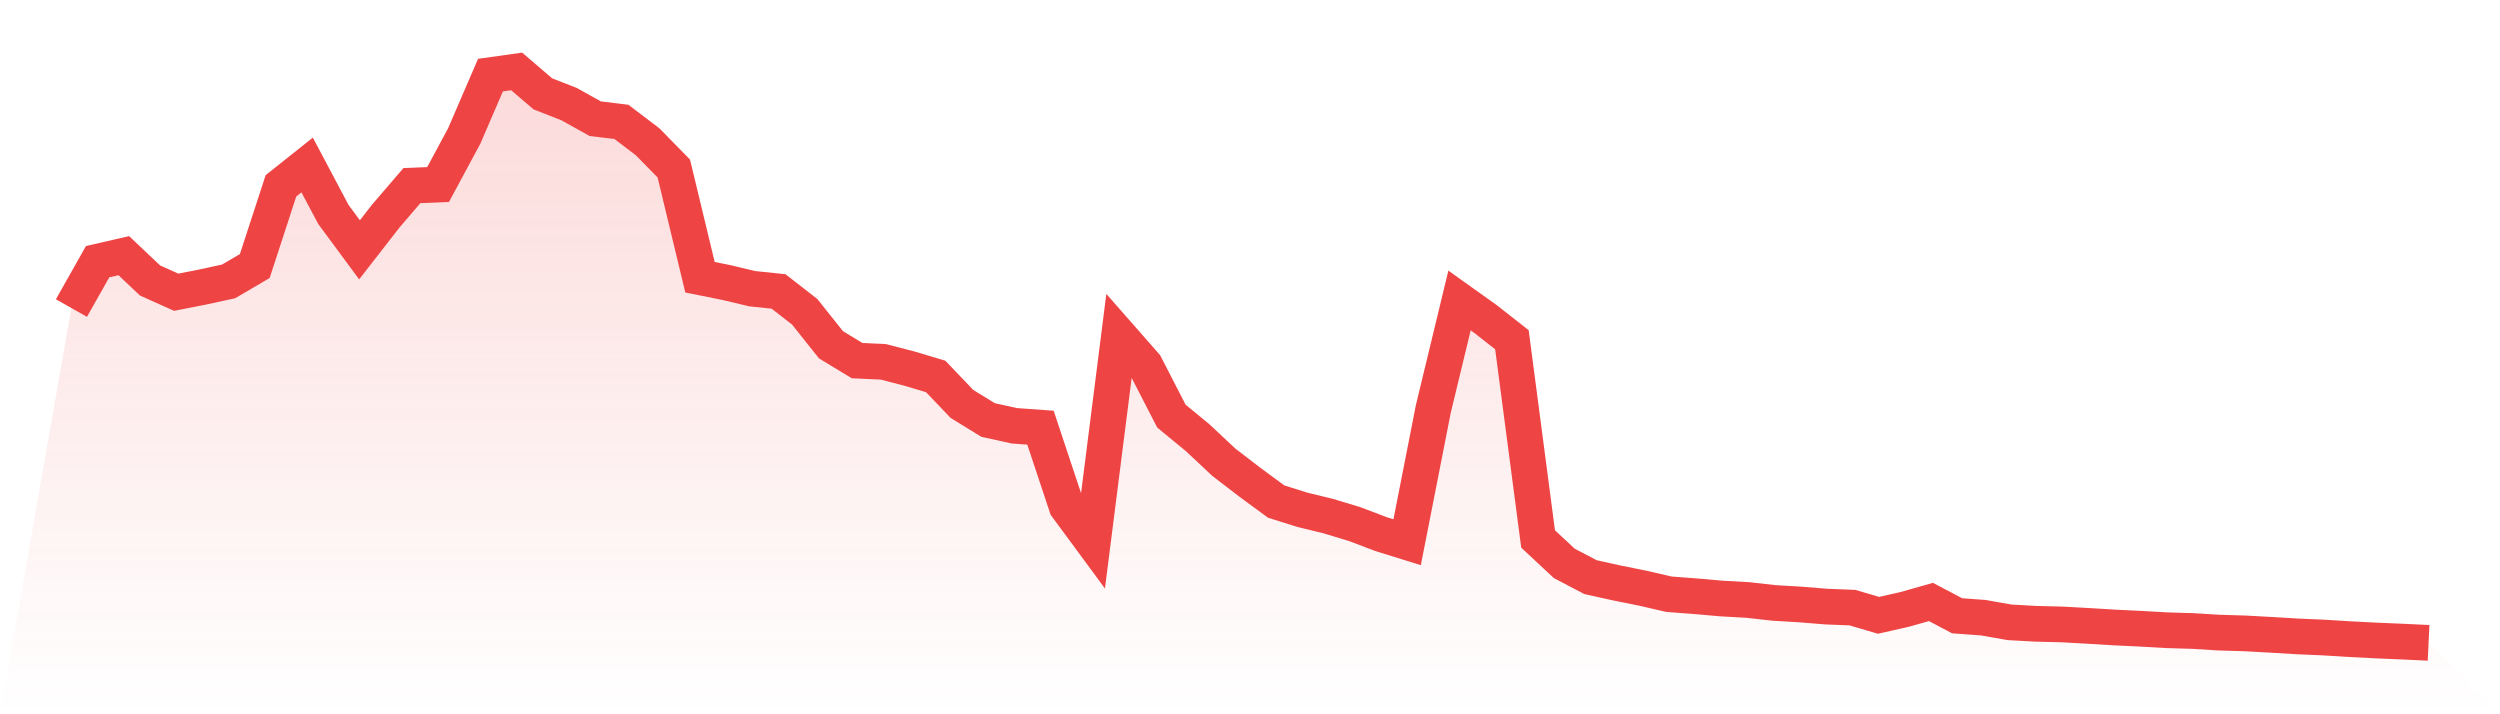 <svg viewBox="0 0 140 40" xmlns="http://www.w3.org/2000/svg">
<defs>
<linearGradient id="gradient" x1="0" x2="0" y1="0" y2="1">
<stop offset="0%" stop-color="#ef4444" stop-opacity="0.2"/>
<stop offset="100%" stop-color="#ef4444" stop-opacity="0"/>
</linearGradient>
</defs>
<path d="M4,17.251 L4,17.251 L5.467,14.654 L6.933,14.317 L8.4,15.705 L9.867,16.365 L11.333,16.078 L12.8,15.759 L14.267,14.899 L15.733,10.406 L17.2,9.238 L18.667,12.005 L20.133,13.99 L21.6,12.104 L23.067,10.394 L24.533,10.334 L26,7.607 L27.467,4.206 L28.933,4 L30.4,5.256 L31.867,5.83 L33.333,6.647 L34.8,6.826 L36.267,7.94 L37.733,9.437 L39.2,15.525 L40.667,15.82 L42.133,16.168 L43.6,16.321 L45.067,17.464 L46.533,19.306 L48,20.196 L49.467,20.263 L50.933,20.643 L52.4,21.082 L53.867,22.619 L55.333,23.52 L56.8,23.844 L58.267,23.95 L59.733,28.36 L61.2,30.351 L62.667,18.785 L64.133,20.455 L65.6,23.304 L67.067,24.51 L68.533,25.884 L70,27.011 L71.467,28.088 L72.933,28.549 L74.4,28.907 L75.867,29.351 L77.333,29.909 L78.8,30.364 L80.267,22.896 L81.733,16.828 L83.2,17.874 L84.667,19.025 L86.133,30.181 L87.6,31.55 L89.067,32.319 L90.533,32.644 L92,32.939 L93.467,33.278 L94.933,33.388 L96.4,33.517 L97.867,33.598 L99.333,33.763 L100.8,33.85 L102.267,33.969 L103.733,34.027 L105.2,34.458 L106.667,34.126 L108.133,33.71 L109.6,34.484 L111.067,34.591 L112.533,34.85 L114,34.932 L115.467,34.968 L116.933,35.049 L118.4,35.139 L119.867,35.209 L121.333,35.293 L122.8,35.336 L124.267,35.427 L125.733,35.47 L127.2,35.551 L128.667,35.639 L130.133,35.702 L131.6,35.793 L133.067,35.868 L134.533,35.93 L136,36 L140,40 L0,40 z" fill="url(#gradient)"/>
<path d="M4,17.251 L4,17.251 L5.467,14.654 L6.933,14.317 L8.4,15.705 L9.867,16.365 L11.333,16.078 L12.8,15.759 L14.267,14.899 L15.733,10.406 L17.2,9.238 L18.667,12.005 L20.133,13.99 L21.6,12.104 L23.067,10.394 L24.533,10.334 L26,7.607 L27.467,4.206 L28.933,4 L30.4,5.256 L31.867,5.83 L33.333,6.647 L34.8,6.826 L36.267,7.94 L37.733,9.437 L39.2,15.525 L40.667,15.82 L42.133,16.168 L43.6,16.321 L45.067,17.464 L46.533,19.306 L48,20.196 L49.467,20.263 L50.933,20.643 L52.4,21.082 L53.867,22.619 L55.333,23.52 L56.8,23.844 L58.267,23.95 L59.733,28.36 L61.2,30.351 L62.667,18.785 L64.133,20.455 L65.6,23.304 L67.067,24.51 L68.533,25.884 L70,27.011 L71.467,28.088 L72.933,28.549 L74.4,28.907 L75.867,29.351 L77.333,29.909 L78.8,30.364 L80.267,22.896 L81.733,16.828 L83.2,17.874 L84.667,19.025 L86.133,30.181 L87.6,31.55 L89.067,32.319 L90.533,32.644 L92,32.939 L93.467,33.278 L94.933,33.388 L96.4,33.517 L97.867,33.598 L99.333,33.763 L100.8,33.85 L102.267,33.969 L103.733,34.027 L105.2,34.458 L106.667,34.126 L108.133,33.71 L109.6,34.484 L111.067,34.591 L112.533,34.85 L114,34.932 L115.467,34.968 L116.933,35.049 L118.4,35.139 L119.867,35.209 L121.333,35.293 L122.8,35.336 L124.267,35.427 L125.733,35.47 L127.2,35.551 L128.667,35.639 L130.133,35.702 L131.6,35.793 L133.067,35.868 L134.533,35.93 L136,36" fill="none" stroke="#ef4444" stroke-width="2"/>
</svg>